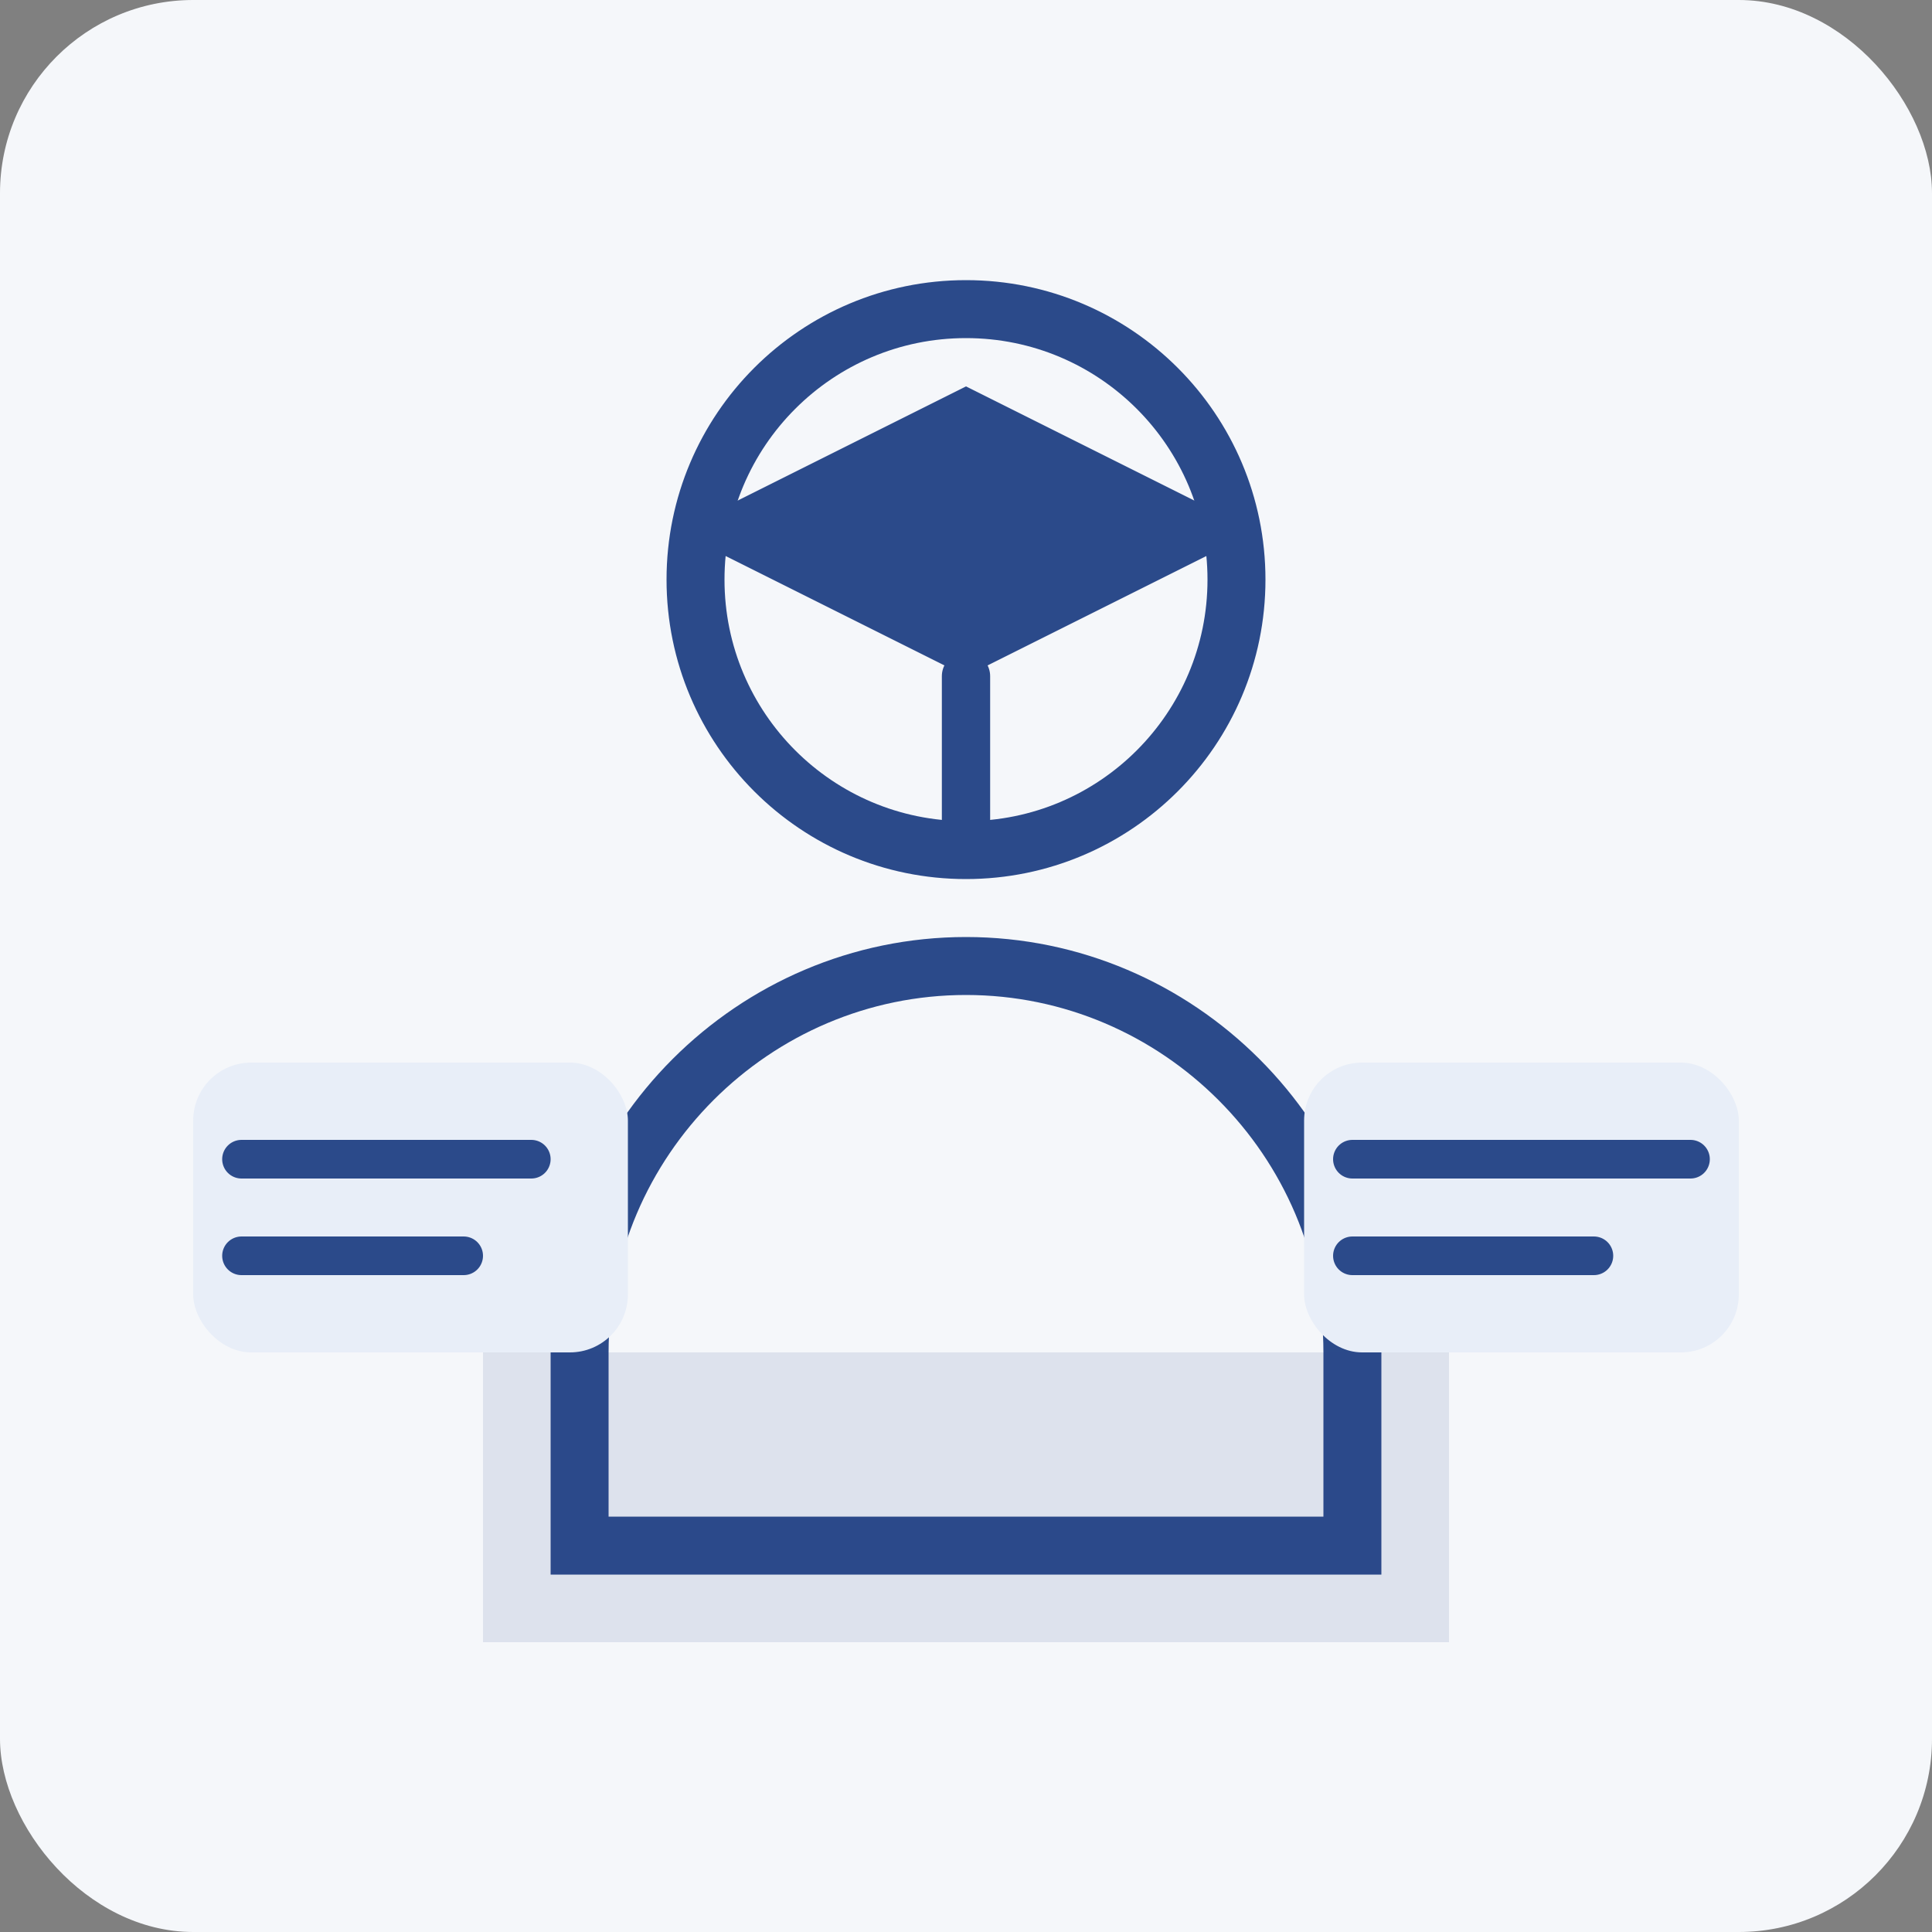 <svg width="200" height="200" viewBox="0 0 200 200" fill="none" xmlns="http://www.w3.org/2000/svg">
<rect x="0" y="0" width="200" height="200" fill="#808080" stroke="none"/>
<rect width="200" height="200" rx="20" fill="#F5F7FA"></rect>
<circle cx="100" cy="60" r="28" stroke="#2B4A8A" stroke-width="6"></circle>
<path d="M60 140C60 118 78 100 100 100C122 100 140 118 140 140V160H60V140Z" stroke="#2B4A8A" stroke-width="6"></path>
<rect x="50" y="140" width="100" height="30" fill="#2B4A8A" opacity="0.12"></rect>
<rect x="135" y="110" width="45" height="30" rx="6" fill="#E8EEF8"></rect>
<path d="M140 120H175M140 130H165" stroke="#2B4A8A" stroke-width="4" stroke-linecap="round"></path>
<rect x="20" y="110" width="45" height="30" rx="6" fill="#E8EEF8"></rect>
<path d="M25 120H55M25 130H48" stroke="#2B4A8A" stroke-width="4" stroke-linecap="round"></path>
<path d="M70 55L100 40L130 55L100 70L70 55Z" fill="#2B4A8A"></path>
<path d="M100 70V88" stroke="#2B4A8A" stroke-width="5" stroke-linecap="round"></path>
</svg>
